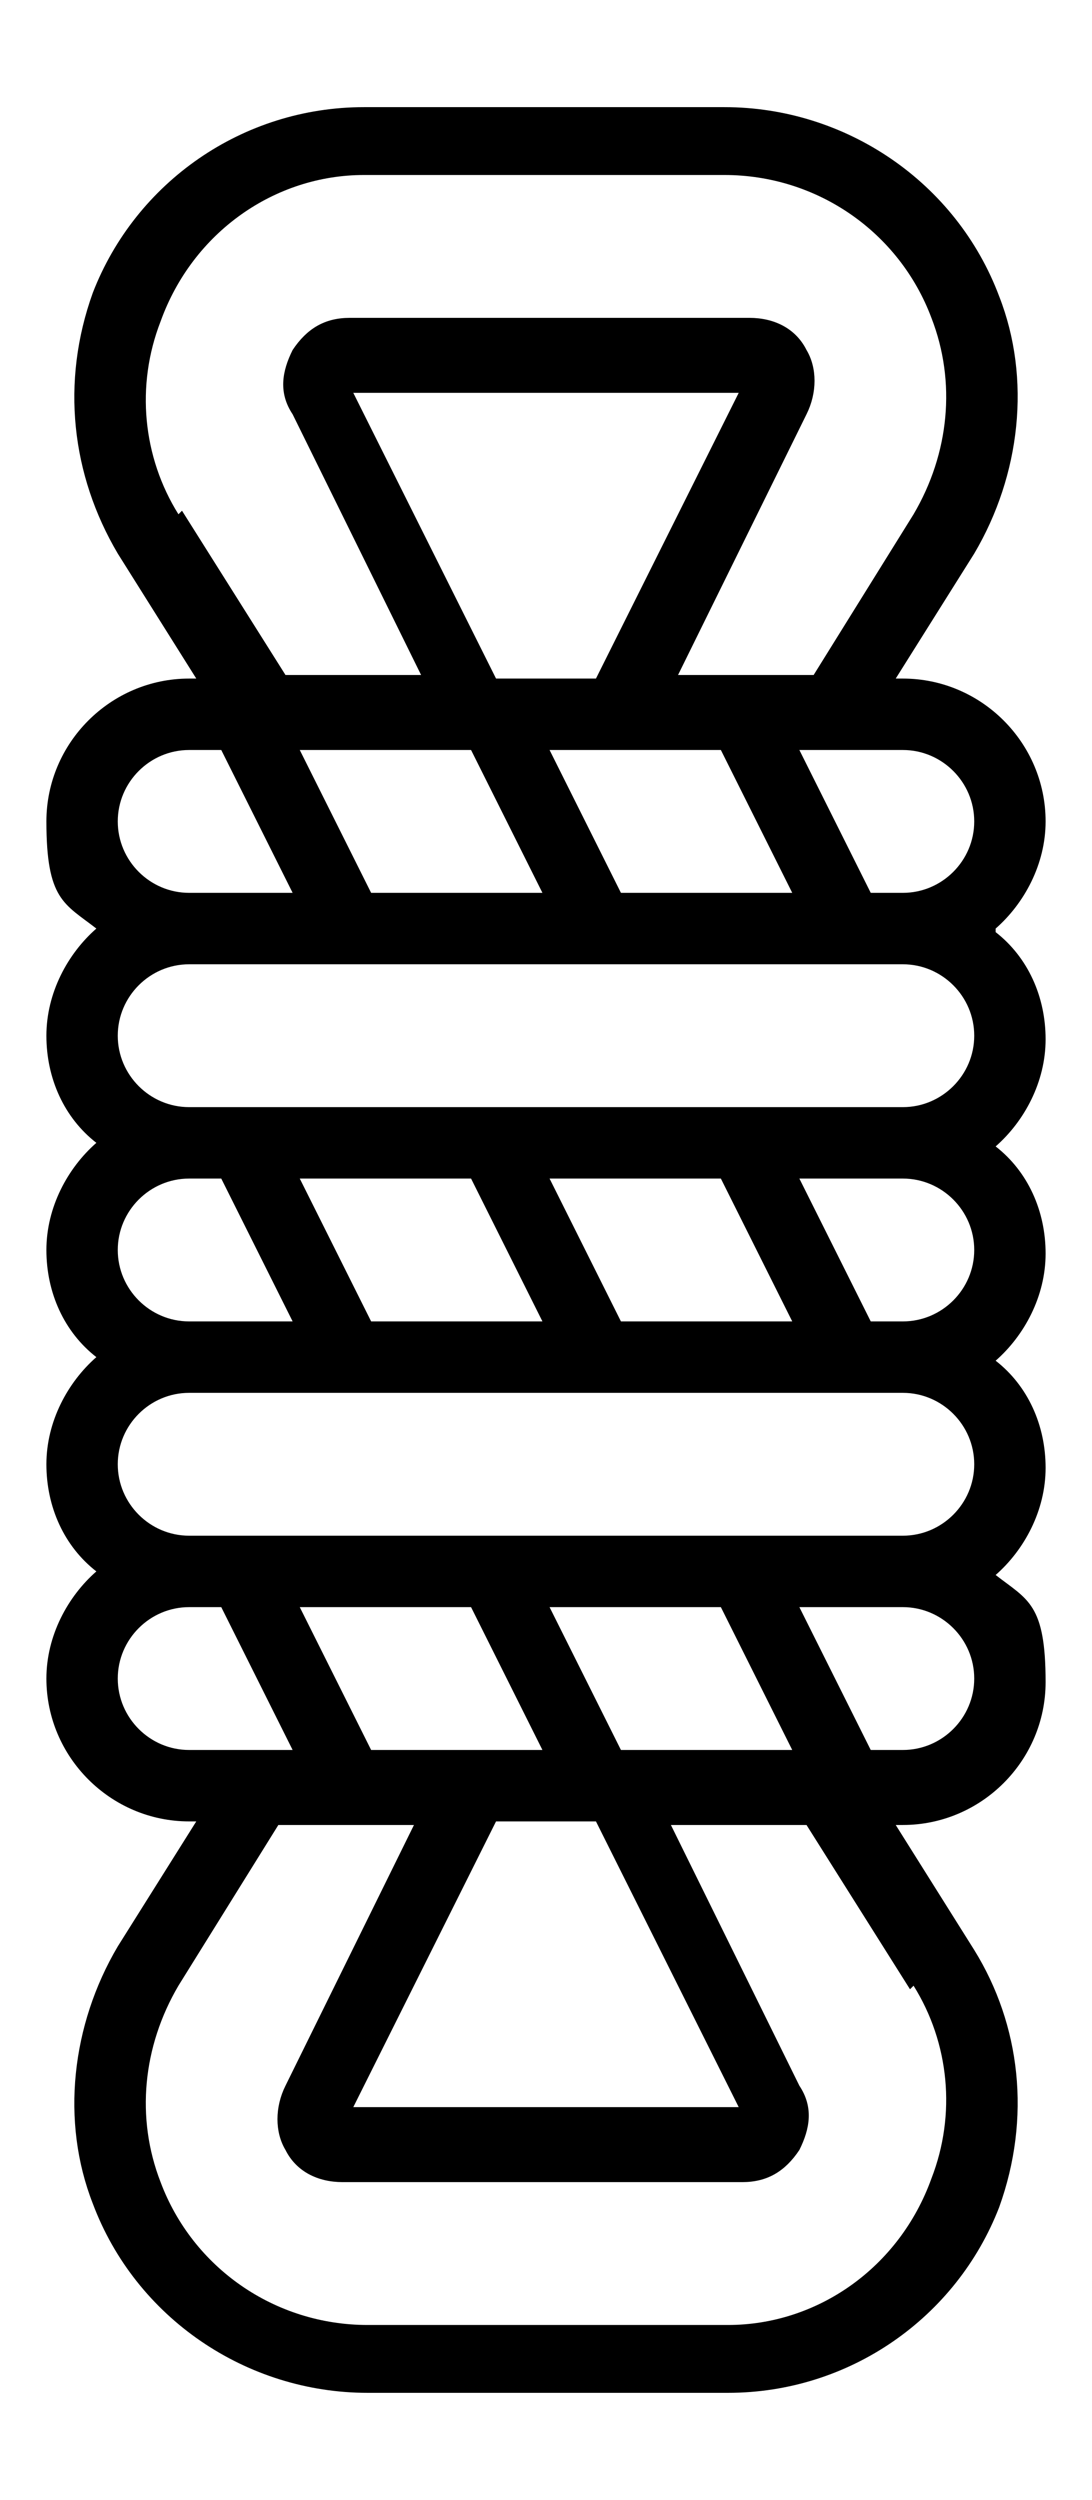 <svg xmlns="http://www.w3.org/2000/svg" data-name="Layer 1" viewBox="0 0 30.6 70"><path d="M27.9 26c.8-.7 1.4-1.8 1.4-3 0-2.2-1.8-4-4-4h-.2l2.2-3.5c1.3-2.2 1.6-4.9.7-7.2C26.8 5.1 23.7 3 20.3 3H10.2C6.8 3 3.8 5.1 2.6 8.2c-.9 2.5-.6 5.1.7 7.3L5.5 19h-.2c-2.2 0-4 1.8-4 4s.5 2.3 1.4 3c-.8.7-1.4 1.8-1.4 3s.5 2.3 1.4 3c-.8.7-1.4 1.8-1.4 3s.5 2.3 1.4 3c-.8.7-1.4 1.8-1.4 3s.5 2.3 1.4 3c-.8.7-1.4 1.8-1.4 3 0 2.2 1.8 4 4 4h.2l-2.2 3.5c-1.3 2.2-1.6 4.9-.7 7.2 1.2 3.2 4.3 5.3 7.7 5.3h10.1c3.4 0 6.4-2.1 7.6-5.2.9-2.5.6-5.1-.7-7.2l-2.2-3.5h.2c2.2 0 4-1.8 4-4s-.5-2.3-1.4-3c.8-.7 1.4-1.8 1.4-3s-.5-2.3-1.4-3c.8-.7 1.4-1.8 1.4-3s-.5-2.3-1.4-3c.8-.7 1.4-1.8 1.4-3s-.5-2.3-1.4-3zM5 14.4c-1-1.6-1.2-3.6-.5-5.4.9-2.5 3.2-4.1 5.7-4.1h10.1c2.6 0 4.9 1.6 5.8 4 .7 1.8.5 3.8-.5 5.5l-2.8 4.5H19l3.6-7.3c.3-.6.3-1.3 0-1.8-.3-.6-.9-.9-1.6-.9H9.8c-.7 0-1.2.3-1.6.9-.3.6-.4 1.2 0 1.8l3.6 7.3H8l-2.9-4.6zM10.4 25l-2-4h4.8l2 4h-4.8zm3.5-6-4-8h10.8l-4 8h-2.8zm3.5 6-2-4h4.8l2 4h-4.8zM5.3 21h.9l2 4H5.3c-1.1 0-2-.9-2-2s.9-2 2-2zm14.9 12 2 4h-4.8l-2-4h4.8zm-7 0 2 4h-4.8l-2-4h4.8zm-7 0 2 4H5.3c-1.1 0-2-.9-2-2s.9-2 2-2h.9zm-.9 16c-1.1 0-2-.9-2-2s.9-2 2-2h.9l2 4H5.3zm14.9-4 2 4h-4.8l-2-4h4.8zm-3.5 6 4 8H9.9l4-8h2.8zm-3.5-6 2 4h-4.8l-2-4h4.8zm12.4 10.6c1 1.6 1.2 3.6.5 5.4-.9 2.5-3.2 4.1-5.7 4.1H10.3c-2.6 0-4.9-1.6-5.8-4-.7-1.8-.5-3.8.5-5.5l2.8-4.5h3.8L8 58.4c-.3.6-.3 1.3 0 1.8.3.6.9.9 1.6.9h11.2c.7 0 1.2-.3 1.6-.9.3-.6.4-1.2 0-1.8l-3.6-7.3h3.8l2.9 4.6zm-.3-6.6h-.9l-2-4h2.9c1.1 0 2 .9 2 2s-.9 2-2 2zm0-6h-20c-1.1 0-2-.9-2-2s.9-2 2-2h20c1.1 0 2 .9 2 2s-.9 2-2 2zm0-6h-.9l-2-4h2.9c1.1 0 2 .9 2 2s-.9 2-2 2zm0-6h-20c-1.1 0-2-.9-2-2s.9-2 2-2h20c1.1 0 2 .9 2 2s-.9 2-2 2zm0-6h-.9l-2-4h2.9c1.1 0 2 .9 2 2s-.9 2-2 2z"/></svg>